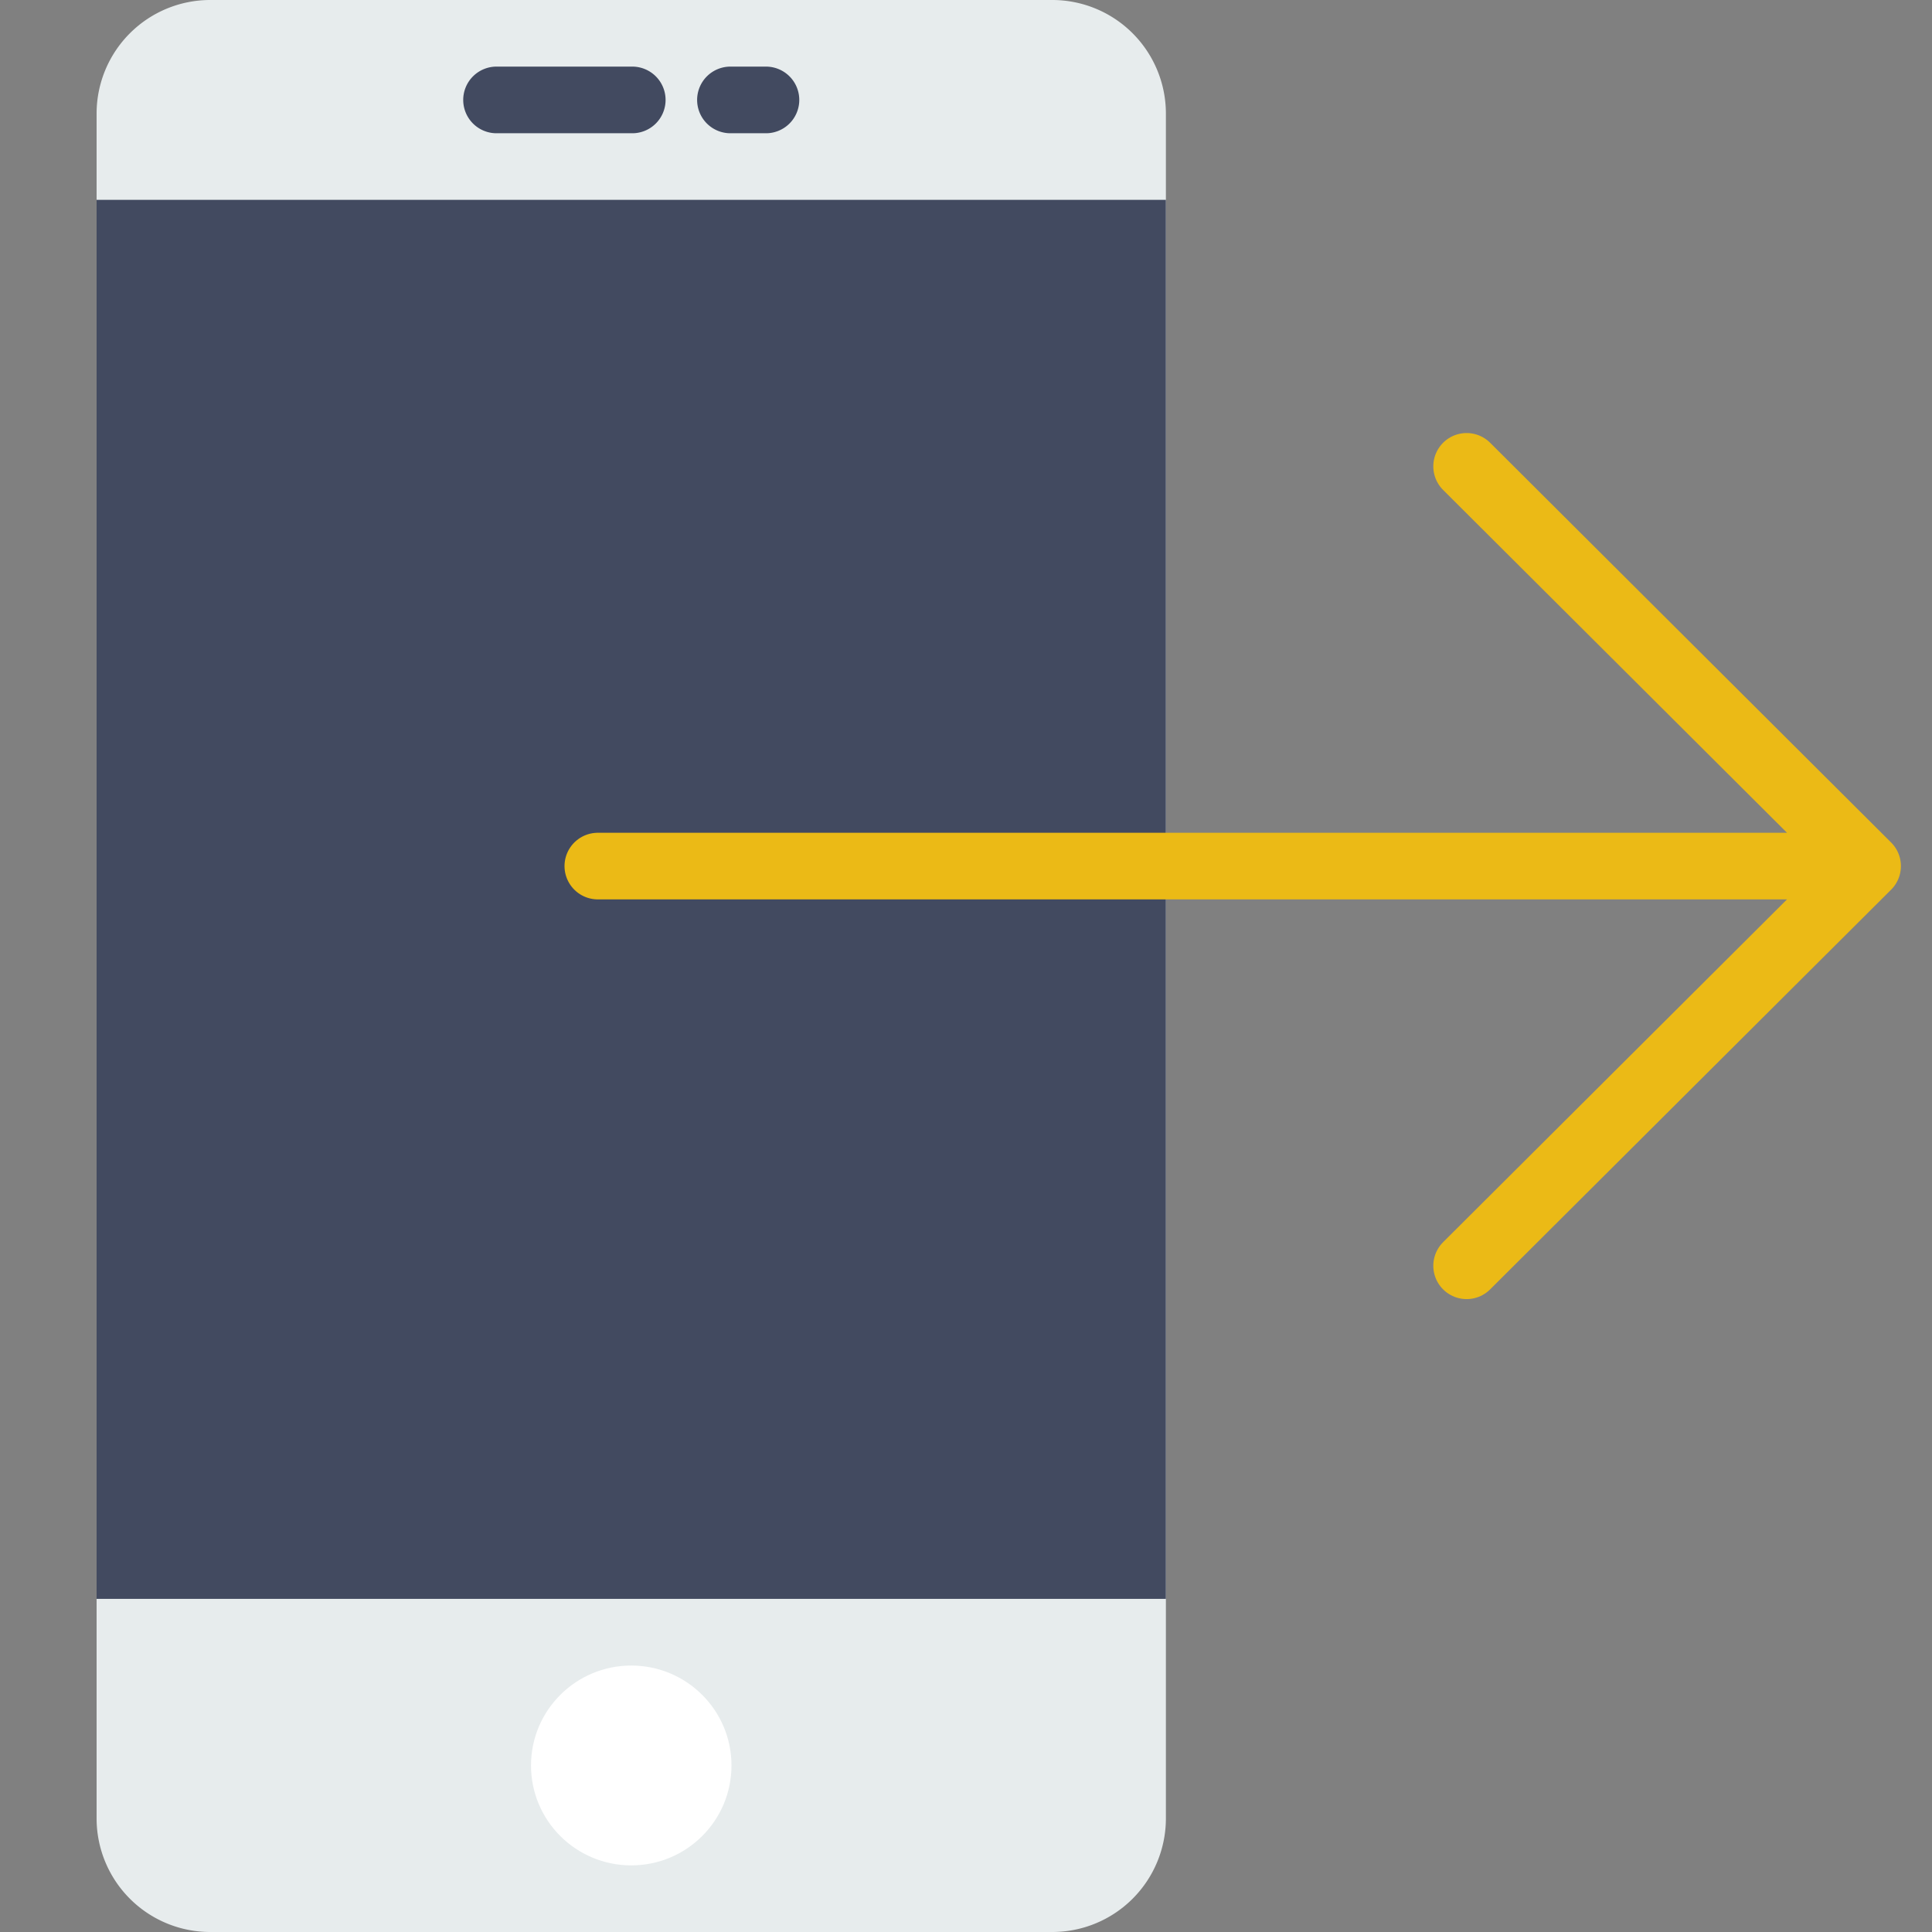 <svg width="60" height="60" viewBox="0 0 60 60" xmlns="http://www.w3.org/2000/svg"><rect x="0" y="0" width="60" height="60" fill="#808080" stroke="none"/><title>icon-mobile</title><g transform="translate(3)" fill="none" fill-rule="evenodd"><path d="M29.674 60H3.534A3.529 3.529 0 0 1 0 56.478V3.522A3.529 3.529 0 0 1 3.533 0h26.14a3.529 3.529 0 0 1 3.535 3.522v52.955A3.529 3.529 0 0 1 29.674 60z" fill="#E7ECED" fill-rule="nonzero"/><ellipse fill="#FFF" fill-rule="nonzero" cx="16.604" cy="54.828" rx="3.113" ry="3.103"/><path d="M16.604 4.138h-4.151a1.035 1.035 0 1 1 0-2.069h4.15a1.035 1.035 0 1 1 0 2.069zm4.151 0h-1.038a1.035 1.035 0 1 1 0-2.069h1.038a1.035 1.035 0 1 1 0 2.069zM0 6.207h33.208v43.448H0z" fill="#424A60" fill-rule="nonzero"/><path d="M15.566 26.897H55M42.547 14.483L55 26.897M42.547 39.31L55 26.897" stroke="#EBBA16" stroke-width="2.069" stroke-linecap="round"/></g></svg>